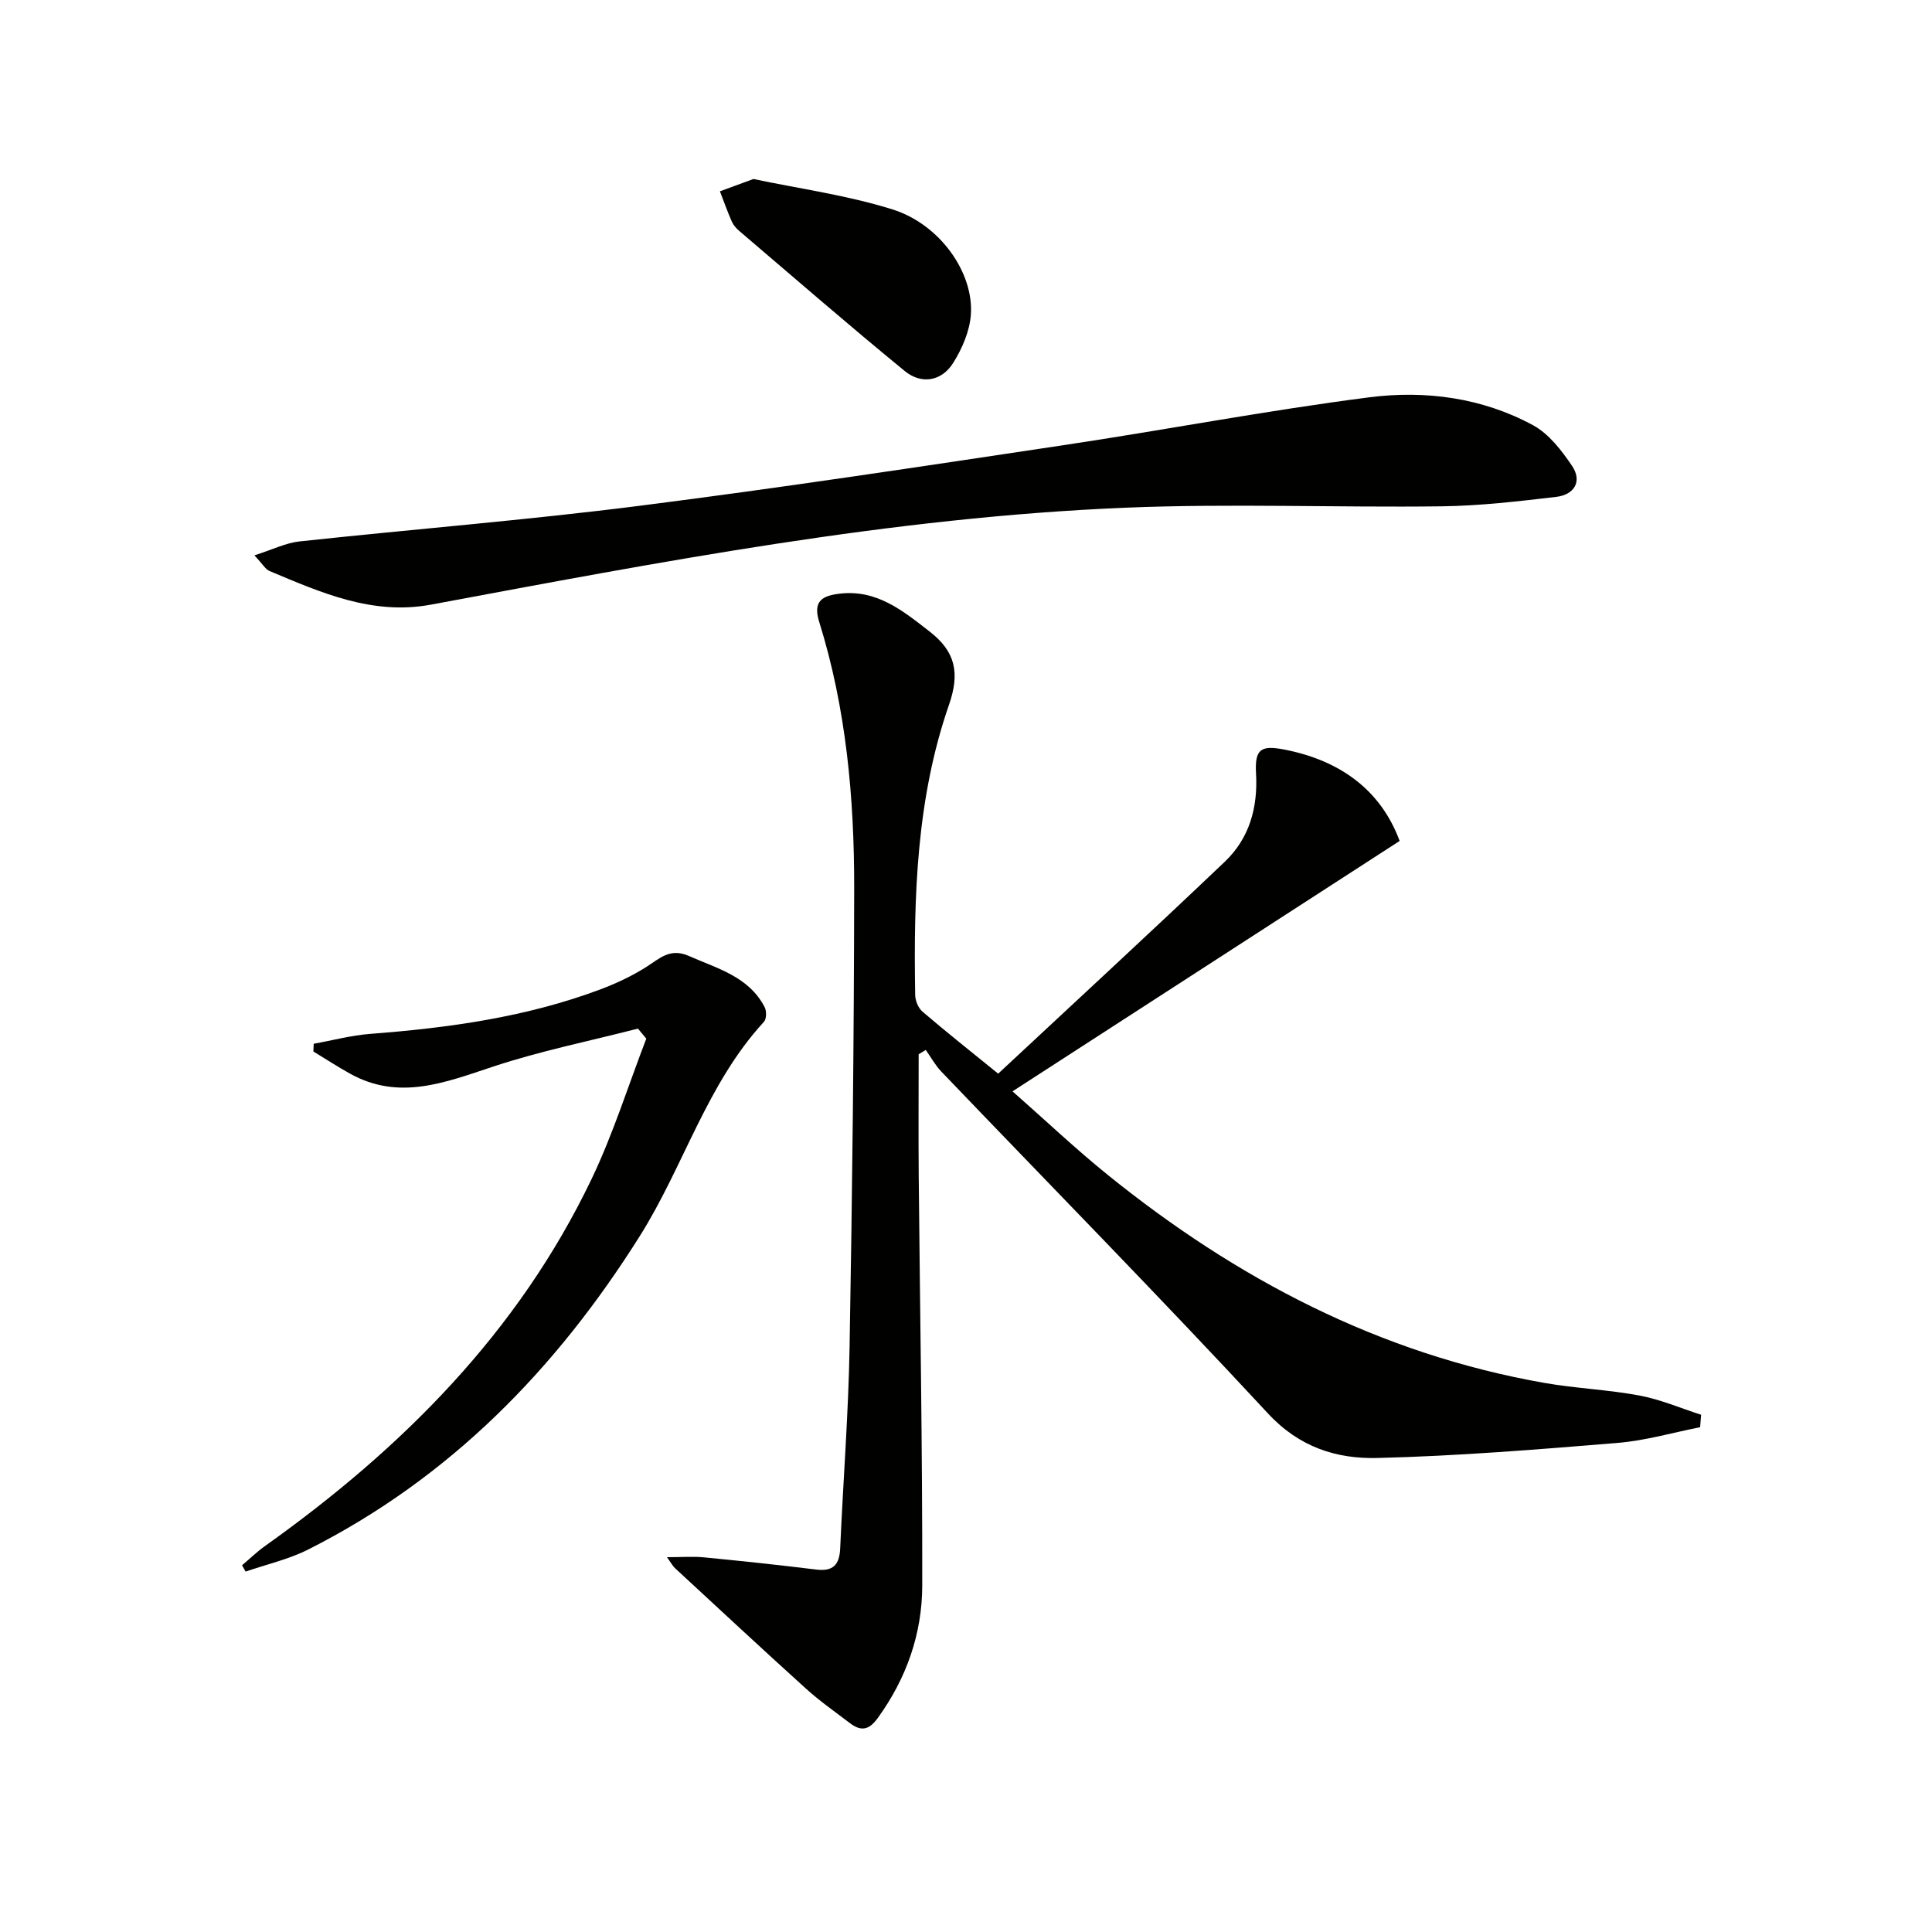 <svg enable-background="new 0 0 400 400" viewBox="0 0 400 400" xmlns="http://www.w3.org/2000/svg"><path d="m206.66 222.29c15.86-14.8 31.52-29.21 46.93-43.89 5.07-4.83 6.86-11.17 6.46-18.25-.29-5.06 1-5.91 5.87-4.96 11.63 2.26 20 8.46 23.86 18.92-26.63 17.23-52.93 34.24-80.15 51.84 6.85 6.03 13.07 11.93 19.72 17.3 26.67 21.55 56.28 37.07 90.36 43.06 6.53 1.15 13.23 1.4 19.74 2.62 4.35.82 8.51 2.62 12.75 3.98-.07.86-.14 1.72-.21 2.58-5.69 1.12-11.35 2.78-17.09 3.25-16.55 1.36-33.12 2.71-49.71 3.12-8.45.21-16.17-2.2-22.68-9.23-22.19-23.93-45.06-47.22-67.64-70.79-1.25-1.31-2.14-2.97-3.2-4.46-.49.3-.98.59-1.47.89 0 8.37-.06 16.75.01 25.12.26 28.3.78 56.61.73 84.91-.02 9.95-3.27 19.22-9.24 27.44-1.83 2.53-3.5 2.72-5.74 1.01-3.04-2.32-6.2-4.52-9.03-7.08-9.13-8.25-18.13-16.64-27.17-24.99-.46-.42-.76-1.01-1.67-2.28 3 0 5.33-.19 7.63.03 7.77.75 15.54 1.58 23.28 2.53 3.48.43 4.8-.99 4.95-4.36.61-13.95 1.71-27.9 1.95-41.85.55-31.63.91-63.27.95-94.9.02-18.65-1.65-37.19-7.25-55.12-1.37-4.37.76-5.39 4.19-5.81 7.72-.94 13.13 3.52 18.7 7.85 5.33 4.14 6.28 8.54 3.99 15.15-6.75 19.43-7.34 39.75-7 60.1.02 1.16.63 2.67 1.49 3.41 4.79 4.11 9.74 8.03 15.69 12.86z" fill="#010100"/><path d="m52.67 114.98c3.82-1.22 6.51-2.58 9.31-2.88 23.44-2.53 46.96-4.4 70.35-7.37 29.3-3.72 58.51-8.16 87.72-12.54 21.17-3.17 42.22-7.21 63.44-9.93 11.61-1.49 23.38.07 33.91 5.78 3.27 1.77 5.9 5.2 8.06 8.39 2.21 3.26.43 6.01-3.24 6.44-7.9.93-15.85 1.86-23.79 1.96-21.77.27-43.58-.61-65.32.28-48.57 1.99-96.21 11.2-143.86 20.07-12.15 2.26-22.74-2.47-33.43-6.95-.82-.32-1.34-1.32-3.15-3.25z" fill="#010100"/><path d="m132.08 212.96c-10.02 2.58-20.22 4.63-30.02 7.88-9.91 3.28-19.46 7.12-29.64 1.42-2.56-1.43-5.03-3.03-7.54-4.56.02-.53.05-1.07.07-1.6 3.91-.7 7.79-1.75 11.73-2.05 16.26-1.24 32.32-3.46 47.68-9.23 3.24-1.22 6.44-2.73 9.37-4.57 2.8-1.76 4.95-4.07 8.89-2.33 5.92 2.62 12.38 4.25 15.69 10.59.42.8.4 2.45-.14 3.04-11.84 12.86-16.57 29.82-25.66 44.29-17.36 27.63-39.37 50.16-68.7 64.97-4.06 2.05-8.63 3.07-12.96 4.57-.25-.44-.5-.87-.74-1.31 1.59-1.34 3.09-2.8 4.78-4 28.33-20.16 52.38-44.21 67.58-75.95 4.48-9.36 7.6-19.37 11.34-29.08-.59-.71-1.16-1.4-1.73-2.08z" fill="#010100"/><path d="m155.99 37.06c9.45 2 19.38 3.34 28.8 6.3 9.8 3.07 16.82 13.07 16.22 21.75-.24 3.44-1.8 7.07-3.67 10.04-2.4 3.81-6.57 4.49-10.02 1.67-11.58-9.48-22.88-19.3-34.27-29.01-.62-.53-1.22-1.21-1.54-1.94-.9-2.05-1.65-4.17-2.46-6.26 2.08-.77 4.16-1.54 6.94-2.55z" fill="#010100"/></svg>